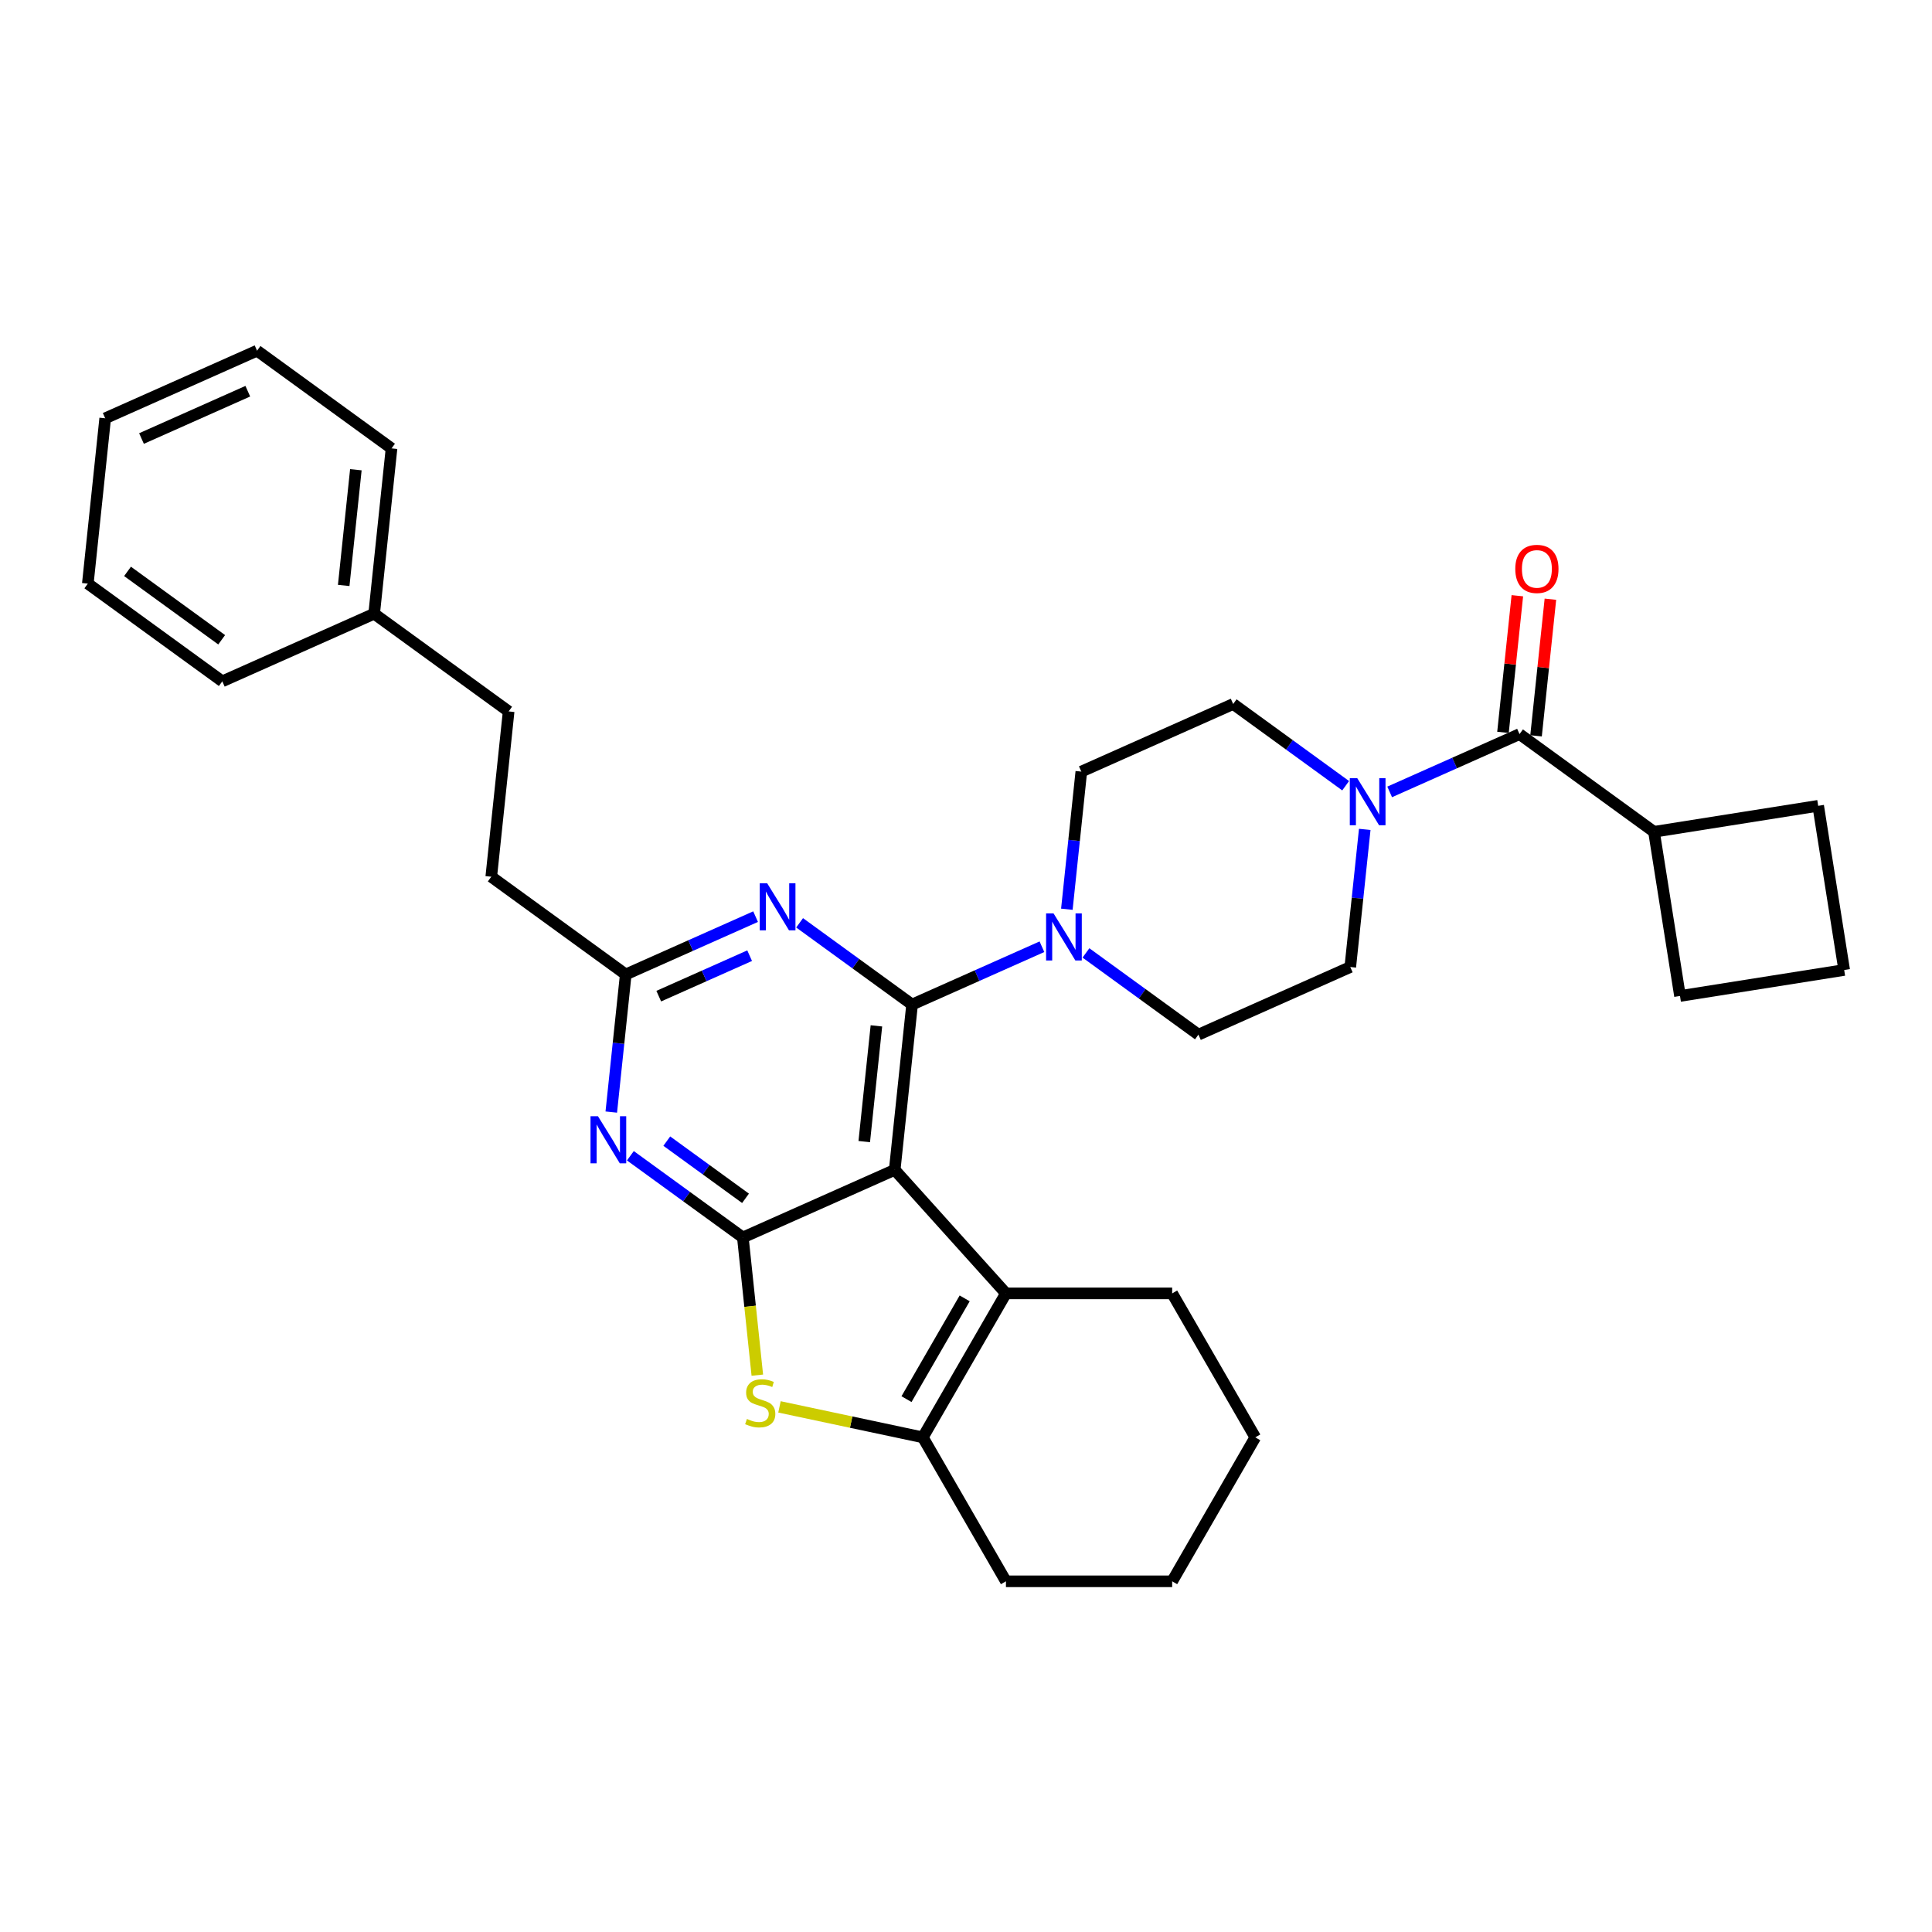 <?xml version='1.0' encoding='iso-8859-1'?>
<svg version='1.1' baseProfile='full'
              xmlns='http://www.w3.org/2000/svg'
                      xmlns:rdkit='http://www.rdkit.org/xml'
                      xmlns:xlink='http://www.w3.org/1999/xlink'
                  xml:space='preserve'
width='1000px' height='1000px' viewBox='0 0 1000 1000'>
<!-- END OF HEADER -->
<rect style='opacity:1.0;fill:#FFFFFF;stroke:none' width='1000' height='1000' x='0' y='0'> </rect>
<path class='bond-0' d='M 562.086,493.231 L 591.194,514.379' style='fill:none;fill-rule:evenodd;stroke:#0000FF;stroke-width:6px;stroke-linecap:butt;stroke-linejoin:miter;stroke-opacity:1' />
<path class='bond-0' d='M 591.194,514.379 L 620.302,535.527' style='fill:none;fill-rule:evenodd;stroke:#000000;stroke-width:6px;stroke-linecap:butt;stroke-linejoin:miter;stroke-opacity:1' />
<path class='bond-1' d='M 552.201,470.62 L 555.945,435.003' style='fill:none;fill-rule:evenodd;stroke:#0000FF;stroke-width:6px;stroke-linecap:butt;stroke-linejoin:miter;stroke-opacity:1' />
<path class='bond-1' d='M 555.945,435.003 L 559.688,399.386' style='fill:none;fill-rule:evenodd;stroke:#000000;stroke-width:6px;stroke-linecap:butt;stroke-linejoin:miter;stroke-opacity:1' />
<path class='bond-2' d='M 539.303,490.026 L 505.698,504.988' style='fill:none;fill-rule:evenodd;stroke:#0000FF;stroke-width:6px;stroke-linecap:butt;stroke-linejoin:miter;stroke-opacity:1' />
<path class='bond-2' d='M 505.698,504.988 L 472.093,519.95' style='fill:none;fill-rule:evenodd;stroke:#000000;stroke-width:6px;stroke-linecap:butt;stroke-linejoin:miter;stroke-opacity:1' />
<path class='bond-3' d='M 696.505,406.687 L 667.397,385.538' style='fill:none;fill-rule:evenodd;stroke:#0000FF;stroke-width:6px;stroke-linecap:butt;stroke-linejoin:miter;stroke-opacity:1' />
<path class='bond-3' d='M 667.397,385.538 L 638.289,364.39' style='fill:none;fill-rule:evenodd;stroke:#000000;stroke-width:6px;stroke-linecap:butt;stroke-linejoin:miter;stroke-opacity:1' />
<path class='bond-4' d='M 706.39,429.297 L 702.647,464.914' style='fill:none;fill-rule:evenodd;stroke:#0000FF;stroke-width:6px;stroke-linecap:butt;stroke-linejoin:miter;stroke-opacity:1' />
<path class='bond-4' d='M 702.647,464.914 L 698.903,500.531' style='fill:none;fill-rule:evenodd;stroke:#000000;stroke-width:6px;stroke-linecap:butt;stroke-linejoin:miter;stroke-opacity:1' />
<path class='bond-5' d='M 719.288,409.891 L 752.893,394.929' style='fill:none;fill-rule:evenodd;stroke:#0000FF;stroke-width:6px;stroke-linecap:butt;stroke-linejoin:miter;stroke-opacity:1' />
<path class='bond-5' d='M 752.893,394.929 L 786.498,379.968' style='fill:none;fill-rule:evenodd;stroke:#000000;stroke-width:6px;stroke-linecap:butt;stroke-linejoin:miter;stroke-opacity:1' />
<path class='bond-6' d='M 638.289,364.39 L 559.688,399.386' style='fill:none;fill-rule:evenodd;stroke:#000000;stroke-width:6px;stroke-linecap:butt;stroke-linejoin:miter;stroke-opacity:1' />
<path class='bond-7' d='M 856.106,430.541 L 941.086,417.081' style='fill:none;fill-rule:evenodd;stroke:#000000;stroke-width:6px;stroke-linecap:butt;stroke-linejoin:miter;stroke-opacity:1' />
<path class='bond-8' d='M 856.106,430.541 L 869.565,515.521' style='fill:none;fill-rule:evenodd;stroke:#000000;stroke-width:6px;stroke-linecap:butt;stroke-linejoin:miter;stroke-opacity:1' />
<path class='bond-9' d='M 856.106,430.541 L 786.498,379.968' style='fill:none;fill-rule:evenodd;stroke:#000000;stroke-width:6px;stroke-linecap:butt;stroke-linejoin:miter;stroke-opacity:1' />
<path class='bond-10' d='M 620.302,535.527 L 698.903,500.531' style='fill:none;fill-rule:evenodd;stroke:#000000;stroke-width:6px;stroke-linecap:butt;stroke-linejoin:miter;stroke-opacity:1' />
<path class='bond-11' d='M 795.055,380.867 L 798.771,345.508' style='fill:none;fill-rule:evenodd;stroke:#000000;stroke-width:6px;stroke-linecap:butt;stroke-linejoin:miter;stroke-opacity:1' />
<path class='bond-11' d='M 798.771,345.508 L 802.488,310.149' style='fill:none;fill-rule:evenodd;stroke:#FF0000;stroke-width:6px;stroke-linecap:butt;stroke-linejoin:miter;stroke-opacity:1' />
<path class='bond-11' d='M 777.941,379.068 L 781.658,343.709' style='fill:none;fill-rule:evenodd;stroke:#000000;stroke-width:6px;stroke-linecap:butt;stroke-linejoin:miter;stroke-opacity:1' />
<path class='bond-11' d='M 781.658,343.709 L 785.374,308.35' style='fill:none;fill-rule:evenodd;stroke:#FF0000;stroke-width:6px;stroke-linecap:butt;stroke-linejoin:miter;stroke-opacity:1' />
<path class='bond-12' d='M 954.545,502.061 L 869.565,515.521' style='fill:none;fill-rule:evenodd;stroke:#000000;stroke-width:6px;stroke-linecap:butt;stroke-linejoin:miter;stroke-opacity:1' />
<path class='bond-13' d='M 954.545,502.061 L 941.086,417.081' style='fill:none;fill-rule:evenodd;stroke:#000000;stroke-width:6px;stroke-linecap:butt;stroke-linejoin:miter;stroke-opacity:1' />
<path class='bond-14' d='M 326.283,598.217 L 355.391,619.365' style='fill:none;fill-rule:evenodd;stroke:#0000FF;stroke-width:6px;stroke-linecap:butt;stroke-linejoin:miter;stroke-opacity:1' />
<path class='bond-14' d='M 355.391,619.365 L 384.499,640.513' style='fill:none;fill-rule:evenodd;stroke:#000000;stroke-width:6px;stroke-linecap:butt;stroke-linejoin:miter;stroke-opacity:1' />
<path class='bond-14' d='M 345.13,590.64 L 365.505,605.444' style='fill:none;fill-rule:evenodd;stroke:#0000FF;stroke-width:6px;stroke-linecap:butt;stroke-linejoin:miter;stroke-opacity:1' />
<path class='bond-14' d='M 365.505,605.444 L 385.881,620.247' style='fill:none;fill-rule:evenodd;stroke:#000000;stroke-width:6px;stroke-linecap:butt;stroke-linejoin:miter;stroke-opacity:1' />
<path class='bond-15' d='M 316.398,575.606 L 320.141,539.989' style='fill:none;fill-rule:evenodd;stroke:#0000FF;stroke-width:6px;stroke-linecap:butt;stroke-linejoin:miter;stroke-opacity:1' />
<path class='bond-15' d='M 320.141,539.989 L 323.885,504.372' style='fill:none;fill-rule:evenodd;stroke:#000000;stroke-width:6px;stroke-linecap:butt;stroke-linejoin:miter;stroke-opacity:1' />
<path class='bond-16' d='M 323.885,504.372 L 254.277,453.799' style='fill:none;fill-rule:evenodd;stroke:#000000;stroke-width:6px;stroke-linecap:butt;stroke-linejoin:miter;stroke-opacity:1' />
<path class='bond-17' d='M 323.885,504.372 L 357.489,489.41' style='fill:none;fill-rule:evenodd;stroke:#000000;stroke-width:6px;stroke-linecap:butt;stroke-linejoin:miter;stroke-opacity:1' />
<path class='bond-17' d='M 357.489,489.41 L 391.094,474.449' style='fill:none;fill-rule:evenodd;stroke:#0000FF;stroke-width:6px;stroke-linecap:butt;stroke-linejoin:miter;stroke-opacity:1' />
<path class='bond-17' d='M 340.965,515.604 L 364.489,505.131' style='fill:none;fill-rule:evenodd;stroke:#000000;stroke-width:6px;stroke-linecap:butt;stroke-linejoin:miter;stroke-opacity:1' />
<path class='bond-17' d='M 364.489,505.131 L 388.012,494.657' style='fill:none;fill-rule:evenodd;stroke:#0000FF;stroke-width:6px;stroke-linecap:butt;stroke-linejoin:miter;stroke-opacity:1' />
<path class='bond-18' d='M 413.878,477.653 L 442.985,498.801' style='fill:none;fill-rule:evenodd;stroke:#0000FF;stroke-width:6px;stroke-linecap:butt;stroke-linejoin:miter;stroke-opacity:1' />
<path class='bond-18' d='M 442.985,498.801 L 472.093,519.95' style='fill:none;fill-rule:evenodd;stroke:#000000;stroke-width:6px;stroke-linecap:butt;stroke-linejoin:miter;stroke-opacity:1' />
<path class='bond-19' d='M 472.093,519.95 L 463.1,605.518' style='fill:none;fill-rule:evenodd;stroke:#000000;stroke-width:6px;stroke-linecap:butt;stroke-linejoin:miter;stroke-opacity:1' />
<path class='bond-19' d='M 453.631,530.986 L 447.335,590.884' style='fill:none;fill-rule:evenodd;stroke:#000000;stroke-width:6px;stroke-linecap:butt;stroke-linejoin:miter;stroke-opacity:1' />
<path class='bond-20' d='M 384.499,640.513 L 463.1,605.518' style='fill:none;fill-rule:evenodd;stroke:#000000;stroke-width:6px;stroke-linecap:butt;stroke-linejoin:miter;stroke-opacity:1' />
<path class='bond-21' d='M 384.499,640.513 L 388.244,676.148' style='fill:none;fill-rule:evenodd;stroke:#000000;stroke-width:6px;stroke-linecap:butt;stroke-linejoin:miter;stroke-opacity:1' />
<path class='bond-21' d='M 388.244,676.148 L 391.989,711.782' style='fill:none;fill-rule:evenodd;stroke:#CCCC00;stroke-width:6px;stroke-linecap:butt;stroke-linejoin:miter;stroke-opacity:1' />
<path class='bond-22' d='M 463.1,605.518 L 520.672,669.458' style='fill:none;fill-rule:evenodd;stroke:#000000;stroke-width:6px;stroke-linecap:butt;stroke-linejoin:miter;stroke-opacity:1' />
<path class='bond-23' d='M 520.672,669.458 L 606.711,669.458' style='fill:none;fill-rule:evenodd;stroke:#000000;stroke-width:6px;stroke-linecap:butt;stroke-linejoin:miter;stroke-opacity:1' />
<path class='bond-24' d='M 520.672,669.458 L 477.652,743.97' style='fill:none;fill-rule:evenodd;stroke:#000000;stroke-width:6px;stroke-linecap:butt;stroke-linejoin:miter;stroke-opacity:1' />
<path class='bond-24' d='M 499.316,672.031 L 469.202,724.19' style='fill:none;fill-rule:evenodd;stroke:#000000;stroke-width:6px;stroke-linecap:butt;stroke-linejoin:miter;stroke-opacity:1' />
<path class='bond-25' d='M 477.652,743.97 L 440.554,736.085' style='fill:none;fill-rule:evenodd;stroke:#000000;stroke-width:6px;stroke-linecap:butt;stroke-linejoin:miter;stroke-opacity:1' />
<path class='bond-25' d='M 440.554,736.085 L 403.456,728.2' style='fill:none;fill-rule:evenodd;stroke:#CCCC00;stroke-width:6px;stroke-linecap:butt;stroke-linejoin:miter;stroke-opacity:1' />
<path class='bond-26' d='M 477.652,743.97 L 520.672,818.483' style='fill:none;fill-rule:evenodd;stroke:#000000;stroke-width:6px;stroke-linecap:butt;stroke-linejoin:miter;stroke-opacity:1' />
<path class='bond-27' d='M 649.731,743.97 L 606.711,818.483' style='fill:none;fill-rule:evenodd;stroke:#000000;stroke-width:6px;stroke-linecap:butt;stroke-linejoin:miter;stroke-opacity:1' />
<path class='bond-28' d='M 649.731,743.97 L 606.711,669.458' style='fill:none;fill-rule:evenodd;stroke:#000000;stroke-width:6px;stroke-linecap:butt;stroke-linejoin:miter;stroke-opacity:1' />
<path class='bond-29' d='M 606.711,818.483 L 520.672,818.483' style='fill:none;fill-rule:evenodd;stroke:#000000;stroke-width:6px;stroke-linecap:butt;stroke-linejoin:miter;stroke-opacity:1' />
<path class='bond-30' d='M 254.277,453.799 L 263.271,368.231' style='fill:none;fill-rule:evenodd;stroke:#000000;stroke-width:6px;stroke-linecap:butt;stroke-linejoin:miter;stroke-opacity:1' />
<path class='bond-31' d='M 263.271,368.231 L 193.663,317.658' style='fill:none;fill-rule:evenodd;stroke:#000000;stroke-width:6px;stroke-linecap:butt;stroke-linejoin:miter;stroke-opacity:1' />
<path class='bond-32' d='M 193.663,317.658 L 202.657,232.09' style='fill:none;fill-rule:evenodd;stroke:#000000;stroke-width:6px;stroke-linecap:butt;stroke-linejoin:miter;stroke-opacity:1' />
<path class='bond-32' d='M 177.899,303.024 L 184.194,243.126' style='fill:none;fill-rule:evenodd;stroke:#000000;stroke-width:6px;stroke-linecap:butt;stroke-linejoin:miter;stroke-opacity:1' />
<path class='bond-33' d='M 193.663,317.658 L 115.062,352.654' style='fill:none;fill-rule:evenodd;stroke:#000000;stroke-width:6px;stroke-linecap:butt;stroke-linejoin:miter;stroke-opacity:1' />
<path class='bond-34' d='M 202.657,232.09 L 133.049,181.517' style='fill:none;fill-rule:evenodd;stroke:#000000;stroke-width:6px;stroke-linecap:butt;stroke-linejoin:miter;stroke-opacity:1' />
<path class='bond-35' d='M 133.049,181.517 L 54.448,216.513' style='fill:none;fill-rule:evenodd;stroke:#000000;stroke-width:6px;stroke-linecap:butt;stroke-linejoin:miter;stroke-opacity:1' />
<path class='bond-35' d='M 128.258,202.487 L 73.237,226.983' style='fill:none;fill-rule:evenodd;stroke:#000000;stroke-width:6px;stroke-linecap:butt;stroke-linejoin:miter;stroke-opacity:1' />
<path class='bond-36' d='M 54.448,216.513 L 45.455,302.081' style='fill:none;fill-rule:evenodd;stroke:#000000;stroke-width:6px;stroke-linecap:butt;stroke-linejoin:miter;stroke-opacity:1' />
<path class='bond-37' d='M 45.455,302.081 L 115.062,352.654' style='fill:none;fill-rule:evenodd;stroke:#000000;stroke-width:6px;stroke-linecap:butt;stroke-linejoin:miter;stroke-opacity:1' />
<path class='bond-37' d='M 66.01,295.745 L 114.736,331.146' style='fill:none;fill-rule:evenodd;stroke:#000000;stroke-width:6px;stroke-linecap:butt;stroke-linejoin:miter;stroke-opacity:1' />
<path  class='atom-0' d='M 545.308 472.771
L 553.293 485.677
Q 554.085 486.95, 555.358 489.256
Q 556.631 491.562, 556.7 491.7
L 556.7 472.771
L 559.935 472.771
L 559.935 497.137
L 556.597 497.137
L 548.027 483.027
Q 547.029 481.375, 545.962 479.482
Q 544.93 477.589, 544.62 477.004
L 544.62 497.137
L 541.454 497.137
L 541.454 472.771
L 545.308 472.771
' fill='#0000FF'/>
<path  class='atom-1' d='M 702.511 402.78
L 710.495 415.686
Q 711.287 416.959, 712.56 419.265
Q 713.834 421.571, 713.902 421.709
L 713.902 402.78
L 717.137 402.78
L 717.137 427.146
L 713.799 427.146
L 705.23 413.036
Q 704.232 411.384, 703.165 409.491
Q 702.132 407.598, 701.822 407.013
L 701.822 427.146
L 698.656 427.146
L 698.656 402.78
L 702.511 402.78
' fill='#0000FF'/>
<path  class='atom-8' d='M 784.306 294.468
Q 784.306 288.617, 787.197 285.348
Q 790.088 282.078, 795.492 282.078
Q 800.895 282.078, 803.786 285.348
Q 806.677 288.617, 806.677 294.468
Q 806.677 300.388, 803.751 303.76
Q 800.826 307.099, 795.492 307.099
Q 790.123 307.099, 787.197 303.76
Q 784.306 300.422, 784.306 294.468
M 795.492 304.346
Q 799.208 304.346, 801.205 301.868
Q 803.235 299.355, 803.235 294.468
Q 803.235 289.684, 801.205 287.275
Q 799.208 284.832, 795.492 284.832
Q 791.775 284.832, 789.744 287.241
Q 787.748 289.65, 787.748 294.468
Q 787.748 299.39, 789.744 301.868
Q 791.775 304.346, 795.492 304.346
' fill='#FF0000'/>
<path  class='atom-10' d='M 309.505 577.757
L 317.49 590.663
Q 318.281 591.937, 319.554 594.243
Q 320.828 596.548, 320.897 596.686
L 320.897 577.757
L 324.132 577.757
L 324.132 602.124
L 320.793 602.124
L 312.224 588.013
Q 311.226 586.361, 310.159 584.468
Q 309.126 582.576, 308.817 581.991
L 308.817 602.124
L 305.65 602.124
L 305.65 577.757
L 309.505 577.757
' fill='#0000FF'/>
<path  class='atom-12' d='M 397.1 457.194
L 405.084 470.1
Q 405.876 471.373, 407.149 473.679
Q 408.423 475.985, 408.491 476.122
L 408.491 457.194
L 411.727 457.194
L 411.727 481.56
L 408.388 481.56
L 399.819 467.449
Q 398.821 465.798, 397.754 463.905
Q 396.721 462.012, 396.411 461.427
L 396.411 481.56
L 393.245 481.56
L 393.245 457.194
L 397.1 457.194
' fill='#0000FF'/>
<path  class='atom-18' d='M 386.609 734.445
Q 386.884 734.548, 388.02 735.03
Q 389.156 735.512, 390.395 735.821
Q 391.668 736.097, 392.907 736.097
Q 395.213 736.097, 396.555 734.995
Q 397.898 733.86, 397.898 731.898
Q 397.898 730.556, 397.209 729.73
Q 396.555 728.904, 395.523 728.456
Q 394.49 728.009, 392.77 727.493
Q 390.601 726.839, 389.294 726.219
Q 388.02 725.6, 387.091 724.292
Q 386.196 722.984, 386.196 720.782
Q 386.196 717.719, 388.261 715.826
Q 390.36 713.933, 394.49 713.933
Q 397.312 713.933, 400.513 715.275
L 399.722 717.925
Q 396.796 716.721, 394.594 716.721
Q 392.219 716.721, 390.911 717.719
Q 389.603 718.682, 389.638 720.369
Q 389.638 721.677, 390.292 722.468
Q 390.98 723.26, 391.944 723.707
Q 392.942 724.154, 394.594 724.671
Q 396.796 725.359, 398.104 726.047
Q 399.412 726.736, 400.341 728.147
Q 401.305 729.523, 401.305 731.898
Q 401.305 735.271, 399.033 737.095
Q 396.796 738.884, 393.045 738.884
Q 390.877 738.884, 389.225 738.403
Q 387.607 737.955, 385.68 737.164
L 386.609 734.445
' fill='#CCCC00'/>
</svg>
